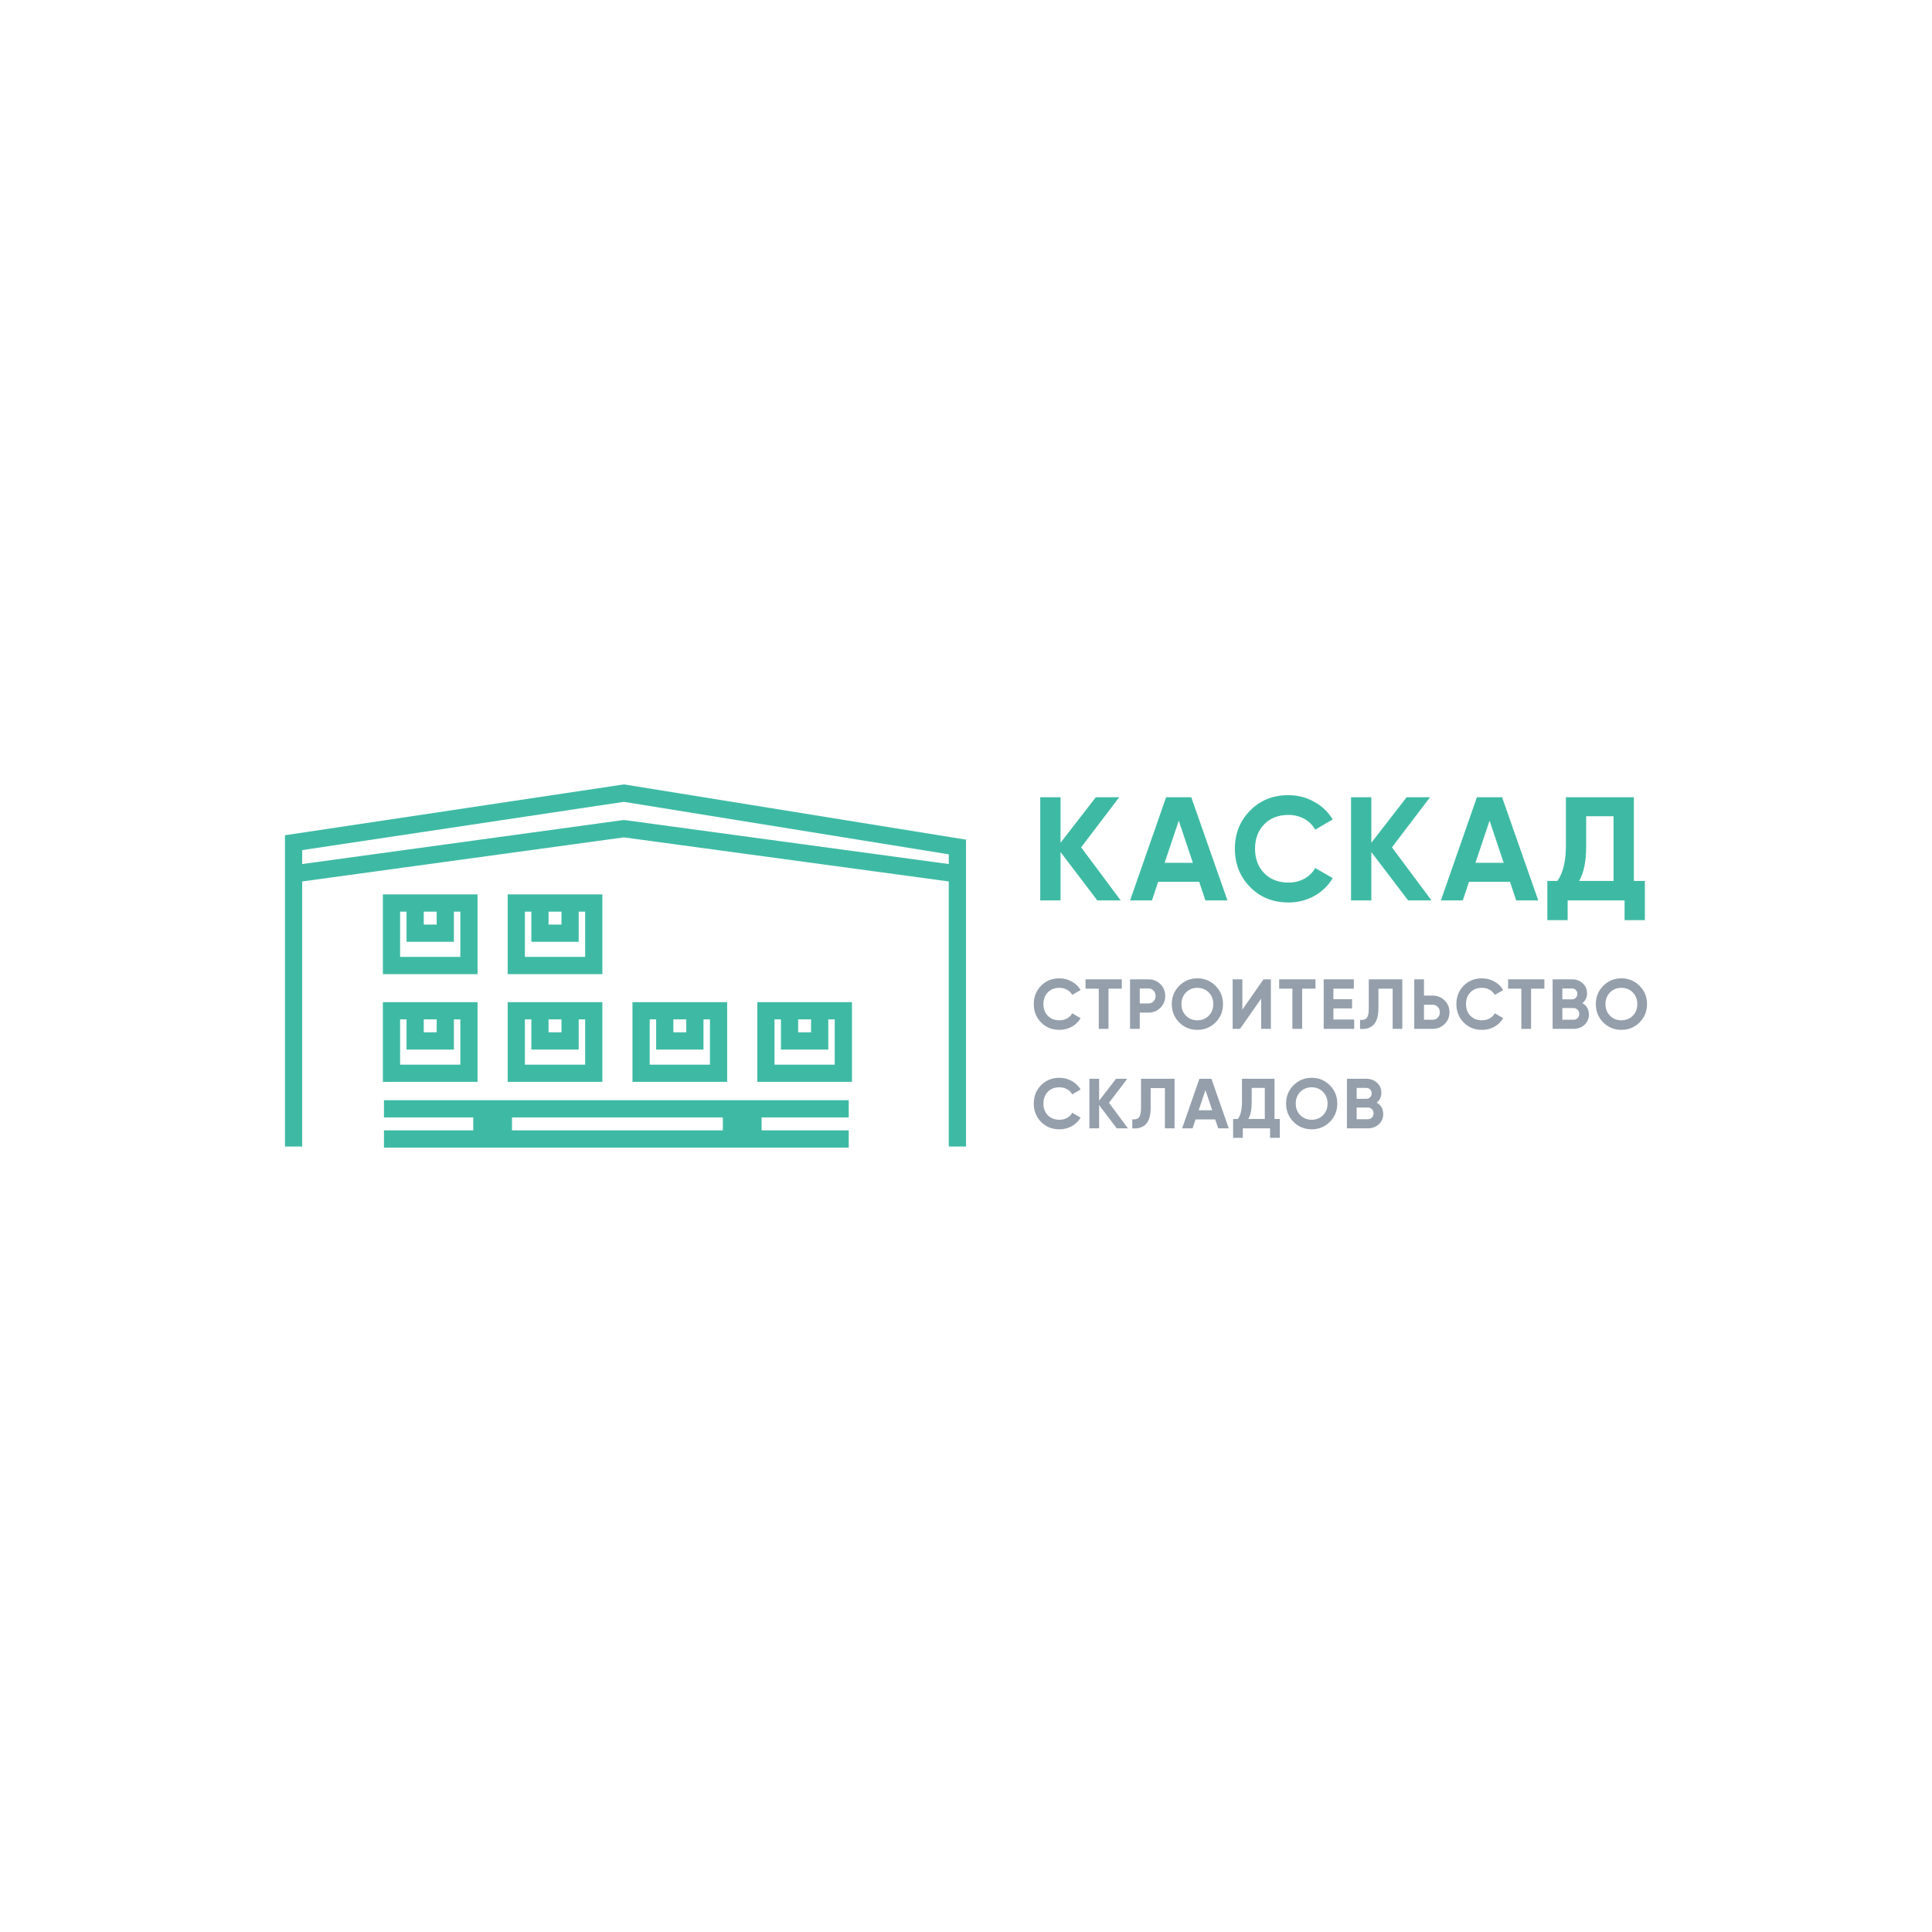 <?xml version="1.0" encoding="UTF-8"?> <svg xmlns="http://www.w3.org/2000/svg" width="500" height="500" viewBox="0 0 500 500" fill="none"> <rect width="500" height="500" fill="white"></rect> <path d="M290.034 233.024H283.981L274.465 220.512V233.024H269.212V206.323H274.465V218.109L283.601 206.323H289.653L279.794 219.292L290.034 233.024Z" fill="#3EBAA4"></path> <path d="M311.952 233.024L310.353 228.218H299.733L298.134 233.024H292.463L301.789 206.323H308.298L317.662 233.024H311.952ZM301.408 223.297H308.716L305.062 212.388L301.408 223.297Z" fill="#3EBAA4"></path> <path d="M333.443 233.558C329.433 233.558 326.121 232.223 323.508 229.553C320.894 226.883 319.587 223.589 319.587 219.673C319.587 215.732 320.894 212.438 323.508 209.794C326.121 207.124 329.433 205.789 333.443 205.789C335.853 205.789 338.074 206.361 340.104 207.505C342.16 208.624 343.758 210.15 344.9 212.082L340.371 214.714C339.711 213.519 338.772 212.591 337.554 211.93C336.336 211.243 334.965 210.9 333.443 210.9C330.854 210.9 328.761 211.714 327.162 213.341C325.589 214.969 324.802 217.079 324.802 219.673C324.802 222.242 325.589 224.34 327.162 225.967C328.761 227.595 330.854 228.408 333.443 228.408C334.965 228.408 336.336 228.078 337.554 227.417C338.797 226.73 339.736 225.802 340.371 224.632L344.9 227.264C343.758 229.197 342.172 230.735 340.142 231.879C338.112 232.998 335.879 233.558 333.443 233.558Z" fill="#3EBAA4"></path> <path d="M370.471 233.024H364.419L354.903 220.512V233.024H349.65V206.323H354.903V218.109L364.038 206.323H370.091L360.232 219.292L370.471 233.024Z" fill="#3EBAA4"></path> <path d="M392.39 233.024L390.791 228.218H380.171L378.572 233.024H372.9L382.226 206.323H388.735L398.1 233.024H392.39ZM381.846 223.297H389.154L385.5 212.388L381.846 223.297Z" fill="#3EBAA4"></path> <path d="M422.837 227.989H425.692V238.135H420.439V233.024H405.708V238.135H400.455V227.989H403.043C404.515 225.929 405.251 222.916 405.251 218.948V206.323H422.837V227.989ZM408.677 227.989H417.584V211.243H410.504V219.025C410.504 222.89 409.895 225.878 408.677 227.989Z" fill="#3EBAA4"></path> <path d="M274.175 266.526C272.256 266.526 270.67 265.885 269.419 264.603C268.167 263.321 267.541 261.74 267.541 259.86C267.541 257.967 268.167 256.386 269.419 255.116C270.67 253.834 272.256 253.193 274.175 253.193C275.33 253.193 276.393 253.468 277.365 254.018C278.349 254.555 279.115 255.287 279.661 256.215L277.493 257.479C277.177 256.905 276.727 256.459 276.144 256.142C275.561 255.812 274.904 255.647 274.175 255.647C272.936 255.647 271.934 256.038 271.168 256.82C270.415 257.601 270.038 258.614 270.038 259.86C270.038 261.093 270.415 262.1 271.168 262.882C271.934 263.663 272.936 264.054 274.175 264.054C274.904 264.054 275.561 263.895 276.144 263.578C276.739 263.248 277.189 262.802 277.493 262.241L279.661 263.504C279.115 264.432 278.355 265.171 277.383 265.72C276.411 266.258 275.342 266.526 274.175 266.526Z" fill="#949FAB"></path> <path d="M290.32 253.45V255.867H286.876V266.27H284.361V255.867H280.934V253.45H290.32Z" fill="#949FAB"></path> <path d="M297.21 253.45C298.438 253.45 299.47 253.865 300.309 254.695C301.147 255.525 301.566 256.545 301.566 257.754C301.566 258.962 301.147 259.982 300.309 260.812C299.47 261.642 298.438 262.058 297.21 262.058H294.969V266.27H292.454V253.45H297.21ZM297.21 259.695C297.745 259.695 298.188 259.512 298.541 259.146C298.893 258.767 299.069 258.303 299.069 257.754C299.069 257.192 298.893 256.728 298.541 256.362C298.188 255.995 297.745 255.812 297.21 255.812H294.969V259.695H297.21Z" fill="#949FAB"></path> <path d="M314.579 264.603C313.291 265.885 311.723 266.526 309.876 266.526C308.03 266.526 306.462 265.885 305.174 264.603C303.898 263.309 303.261 261.728 303.261 259.86C303.261 257.992 303.898 256.417 305.174 255.135C306.462 253.84 308.03 253.193 309.876 253.193C311.723 253.193 313.291 253.84 314.579 255.135C315.867 256.417 316.511 257.992 316.511 259.86C316.511 261.728 315.867 263.309 314.579 264.603ZM306.942 262.882C307.732 263.663 308.71 264.054 309.876 264.054C311.043 264.054 312.021 263.663 312.811 262.882C313.601 262.088 313.995 261.081 313.995 259.86C313.995 258.639 313.601 257.632 312.811 256.838C312.021 256.044 311.043 255.647 309.876 255.647C308.71 255.647 307.732 256.044 306.942 256.838C306.152 257.632 305.757 258.639 305.757 259.86C305.757 261.081 306.152 262.088 306.942 262.882Z" fill="#949FAB"></path> <path d="M326.389 266.27V258.45L320.921 266.27H319.007V253.45H321.522V261.288L326.99 253.45H328.904V266.27H326.389Z" fill="#949FAB"></path> <path d="M340.438 253.45V255.867H336.993V266.27H334.478V255.867H331.052V253.45H340.438Z" fill="#949FAB"></path> <path d="M345.086 263.852H350.463V266.27H342.571V253.45H350.371V255.867H345.086V258.596H349.916V260.977H345.086V263.852Z" fill="#949FAB"></path> <path d="M351.98 266.27V263.926C352.734 264.036 353.299 263.883 353.675 263.468C354.052 263.053 354.24 262.241 354.24 261.032V253.45H362.916V266.27H360.419V255.867H356.737V260.959C356.737 262.07 356.603 263.004 356.336 263.761C356.069 264.518 355.698 265.079 355.224 265.446C354.763 265.812 354.264 266.056 353.73 266.178C353.207 266.3 352.624 266.331 351.98 266.27Z" fill="#949FAB"></path> <path d="M370.767 257.662C371.994 257.662 373.027 258.077 373.865 258.907C374.703 259.738 375.123 260.757 375.123 261.966C375.123 263.175 374.703 264.194 373.865 265.024C373.027 265.855 371.994 266.27 370.767 266.27H366.01V253.45H368.525V257.662H370.767ZM370.767 263.907C371.301 263.907 371.745 263.724 372.097 263.358C372.45 262.992 372.626 262.528 372.626 261.966C372.626 261.417 372.45 260.959 372.097 260.592C371.745 260.214 371.301 260.025 370.767 260.025H368.525V263.907H370.767Z" fill="#949FAB"></path> <path d="M383.54 266.526C381.62 266.526 380.035 265.885 378.783 264.603C377.532 263.321 376.906 261.74 376.906 259.86C376.906 257.967 377.532 256.386 378.783 255.116C380.035 253.834 381.62 253.193 383.54 253.193C384.694 253.193 385.757 253.468 386.729 254.018C387.714 254.555 388.479 255.287 389.026 256.215L386.857 257.479C386.541 256.905 386.092 256.459 385.508 256.142C384.925 255.812 384.269 255.647 383.54 255.647C382.301 255.647 381.298 256.038 380.533 256.82C379.779 257.601 379.403 258.614 379.403 259.86C379.403 261.093 379.779 262.1 380.533 262.882C381.298 263.663 382.301 264.054 383.54 264.054C384.269 264.054 384.925 263.895 385.508 263.578C386.104 263.248 386.553 262.802 386.857 262.241L389.026 263.504C388.479 264.432 387.72 265.171 386.748 265.72C385.776 266.258 384.706 266.526 383.54 266.526Z" fill="#949FAB"></path> <path d="M399.685 253.45V255.867H396.24V266.27H393.725V255.867H390.299V253.45H399.685Z" fill="#949FAB"></path> <path d="M409.527 259.622C410.645 260.269 411.204 261.246 411.204 262.552C411.204 263.639 410.821 264.53 410.056 265.226C409.291 265.922 408.349 266.27 407.231 266.27H401.818V253.45H406.848C407.942 253.45 408.859 253.792 409.6 254.475C410.354 255.147 410.73 256.008 410.73 257.058C410.73 258.12 410.329 258.975 409.527 259.622ZM406.848 255.812H404.333V258.633H406.848C407.237 258.633 407.559 258.498 407.814 258.23C408.082 257.961 408.215 257.625 408.215 257.223C408.215 256.82 408.088 256.484 407.832 256.215C407.577 255.947 407.249 255.812 406.848 255.812ZM407.231 263.907C407.656 263.907 408.009 263.767 408.288 263.486C408.568 263.193 408.707 262.827 408.707 262.387C408.707 261.96 408.568 261.606 408.288 261.325C408.009 261.032 407.656 260.885 407.231 260.885H404.333V263.907H407.231Z" fill="#949FAB"></path> <path d="M424.317 264.603C423.029 265.885 421.462 266.526 419.615 266.526C417.768 266.526 416.2 265.885 414.913 264.603C413.637 263.309 412.999 261.728 412.999 259.86C412.999 257.992 413.637 256.417 414.913 255.135C416.2 253.84 417.768 253.193 419.615 253.193C421.462 253.193 423.029 253.84 424.317 255.135C425.605 256.417 426.249 257.992 426.249 259.86C426.249 261.728 425.605 263.309 424.317 264.603ZM416.68 262.882C417.47 263.663 418.448 264.054 419.615 264.054C420.781 264.054 421.759 263.663 422.549 262.882C423.339 262.088 423.734 261.081 423.734 259.86C423.734 258.639 423.339 257.632 422.549 256.838C421.759 256.044 420.781 255.647 419.615 255.647C418.448 255.647 417.47 256.044 416.68 256.838C415.891 257.632 415.496 258.639 415.496 259.86C415.496 261.081 415.891 262.088 416.68 262.882Z" fill="#949FAB"></path> <path d="M274.175 292.265C272.256 292.265 270.67 291.624 269.419 290.342C268.167 289.06 267.541 287.479 267.541 285.599C267.541 283.707 268.167 282.125 269.419 280.856C270.67 279.574 272.256 278.933 274.175 278.933C275.33 278.933 276.393 279.207 277.365 279.757C278.349 280.294 279.115 281.027 279.661 281.954L277.493 283.218C277.177 282.644 276.727 282.199 276.144 281.881C275.561 281.552 274.904 281.387 274.175 281.387C272.936 281.387 271.934 281.777 271.168 282.559C270.415 283.34 270.038 284.354 270.038 285.599C270.038 286.832 270.415 287.839 271.168 288.621C271.934 289.402 272.936 289.793 274.175 289.793C274.904 289.793 275.561 289.634 276.144 289.317C276.739 288.987 277.189 288.542 277.493 287.98L279.661 289.244C279.115 290.172 278.355 290.91 277.383 291.46C276.411 291.997 275.342 292.265 274.175 292.265Z" fill="#949FAB"></path> <path d="M291.905 292.009H289.007L284.451 286.002V292.009H281.935V279.189H284.451V284.848L288.825 279.189H291.723L287.002 285.416L291.905 292.009Z" fill="#949FAB"></path> <path d="M293.036 292.009V289.665C293.789 289.775 294.354 289.622 294.731 289.207C295.107 288.792 295.296 287.98 295.296 286.771V279.189H303.971V292.009H301.474V281.606H297.792V286.698C297.792 287.809 297.659 288.743 297.392 289.5C297.124 290.257 296.754 290.819 296.28 291.185C295.818 291.551 295.32 291.795 294.785 291.917C294.263 292.04 293.68 292.07 293.036 292.009Z" fill="#949FAB"></path> <path d="M315.267 292.009L314.501 289.701H309.416L308.651 292.009H305.935L310.401 279.189H313.517L318.001 292.009H315.267ZM310.218 287.339H313.718L311.968 282.101L310.218 287.339Z" fill="#949FAB"></path> <path d="M329.845 289.592H331.212V294.463H328.697V292.009H321.643V294.463H319.128V289.592H320.368C321.072 288.603 321.425 287.156 321.425 285.251V279.189H329.845V289.592ZM323.065 289.592H327.33V281.552H323.94V285.288C323.94 287.144 323.648 288.578 323.065 289.592Z" fill="#949FAB"></path> <path d="M344.158 290.342C342.87 291.624 341.303 292.265 339.456 292.265C337.609 292.265 336.042 291.624 334.754 290.342C333.478 289.048 332.84 287.467 332.84 285.599C332.84 283.731 333.478 282.156 334.754 280.874C336.042 279.58 337.609 278.933 339.456 278.933C341.303 278.933 342.87 279.58 344.158 280.874C345.446 282.156 346.09 283.731 346.09 285.599C346.09 287.467 345.446 289.048 344.158 290.342ZM336.522 288.621C337.311 289.402 338.289 289.793 339.456 289.793C340.622 289.793 341.6 289.402 342.39 288.621C343.18 287.827 343.575 286.82 343.575 285.599C343.575 284.378 343.18 283.371 342.39 282.577C341.6 281.784 340.622 281.387 339.456 281.387C338.289 281.387 337.311 281.784 336.522 282.577C335.732 283.371 335.337 284.378 335.337 285.599C335.337 286.82 335.732 287.827 336.522 288.621Z" fill="#949FAB"></path> <path d="M356.296 285.361C357.414 286.008 357.973 286.985 357.973 288.291C357.973 289.378 357.59 290.269 356.825 290.965C356.059 291.661 355.118 292.009 354 292.009H348.587V279.189H353.617C354.711 279.189 355.628 279.531 356.369 280.215C357.122 280.886 357.499 281.747 357.499 282.797C357.499 283.859 357.098 284.714 356.296 285.361ZM353.617 281.552H351.102V284.372H353.617C354.006 284.372 354.328 284.238 354.583 283.969C354.85 283.7 354.984 283.365 354.984 282.962C354.984 282.559 354.856 282.223 354.601 281.954C354.346 281.686 354.018 281.552 353.617 281.552ZM354 289.647C354.425 289.647 354.777 289.506 355.057 289.225C355.336 288.932 355.476 288.566 355.476 288.126C355.476 287.699 355.336 287.345 355.057 287.064C354.777 286.771 354.425 286.625 354 286.625H351.102V289.647H354Z" fill="#949FAB"></path> <path fill-rule="evenodd" clip-rule="evenodd" d="M250 217.3L161.471 203L73.751 216.163V296.72H78.206V228.118L161.459 216.711L245.545 228.12V296.72H250V217.3ZM161.456 212.208L78.206 223.615V220.006L161.445 207.515L245.545 221.1V223.618L161.456 212.208ZM109.669 239.277V235.931H113.01V239.277H109.669ZM117.465 235.931V243.739H105.214V235.931H103.544V247.643H119.136V235.931H117.465ZM109.669 263.817V267.163H113.01V263.817H109.669ZM117.465 271.624V263.817H119.136V275.528H103.544V263.817H105.214V271.624H117.465ZM141.968 267.163V263.817H145.309V267.163H141.968ZM149.764 263.817V271.624H137.513V263.817H135.842V275.528H151.434V263.817H149.764ZM177.607 267.163V263.817H174.266V267.163H177.607ZM169.811 263.817V271.624H182.062V263.817H183.733V275.528H168.14V263.817H169.811ZM182.062 259.355H188.188V279.99H163.685V259.355H169.811H182.062ZM209.905 263.817V267.163H206.564V263.817H209.905ZM202.109 271.624V263.817H200.439V275.528H216.031V263.817H214.36V271.624H202.109ZM220.486 259.355H214.36H202.109H195.984V279.99H220.486V259.355ZM141.968 235.931V239.277H145.309V235.931H141.968ZM149.764 243.739V235.931H151.434V247.643H135.842V235.931H137.513V243.739H149.764ZM197.098 289.193H219.651V284.731H99.367V289.193H122.477V292.539H99.367V297H219.651V292.539H197.098V289.193ZM187.074 289.193H132.501V292.539H187.074V289.193ZM99.089 252.105V231.47H105.214H117.465H123.591V252.105H99.089ZM99.089 259.355V279.99H123.591V259.355H117.465H105.214H99.089ZM131.387 231.47V252.105H155.889V231.47H149.764H137.513H131.387ZM131.387 279.99V259.355H137.513H149.764H155.889V279.99H131.387Z" fill="#3EBAA4"></path> </svg> 